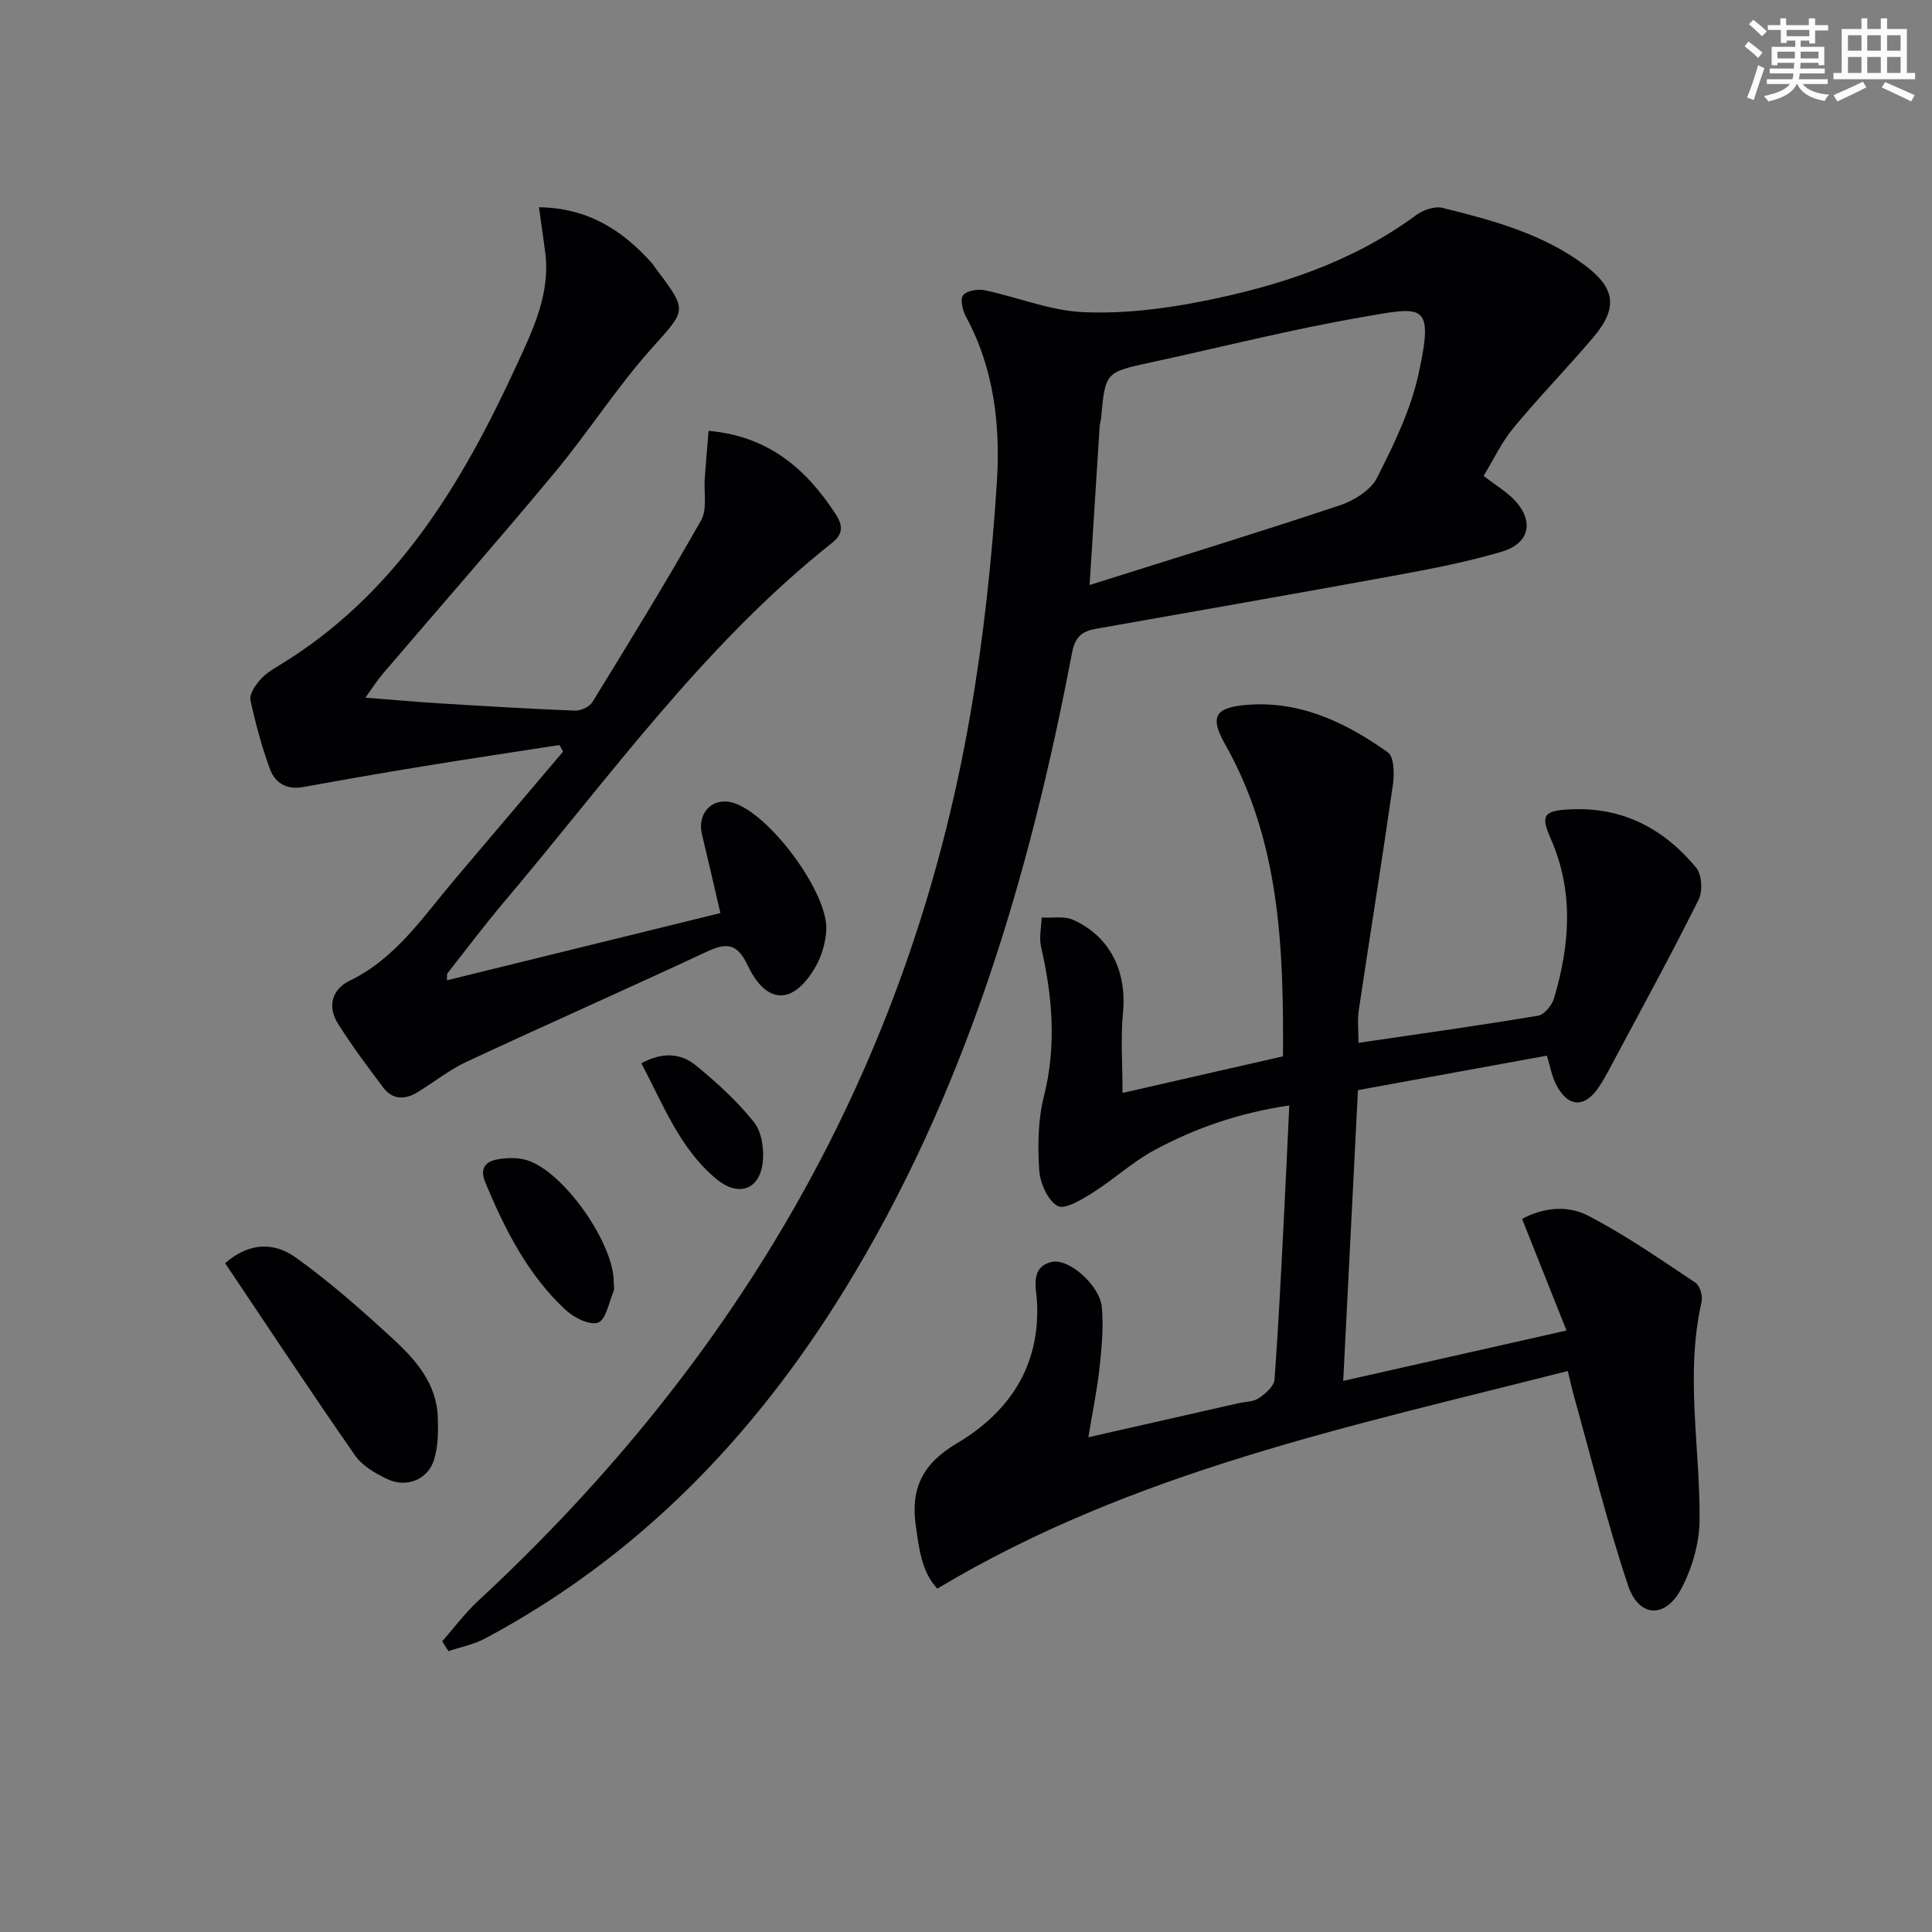 <svg enable-background="new 0 0 400 400" viewBox="0 0 400 400" xmlns="http://www.w3.org/2000/svg"><rect x="0" y="0" width="400" height="400" fill="#808080" stroke="none"/><g fill="#010103"><path d="m281.27 215.91c12.65-1.86 24.94-3.58 37.18-5.62 1.3-.22 2.88-2.18 3.31-3.64 3.27-11.07 4.13-22.11-.74-33.1-2.15-4.85-1.3-5.71 4.02-5.98 10.84-.55 19.42 3.96 26.12 12.06 1.19 1.44 1.4 4.87.53 6.62-5.53 11.1-11.49 21.99-17.33 32.94-1.02 1.91-2.01 3.84-3.18 5.65-3.06 4.74-6.67 4.52-9.15-.59-.77-1.6-1.08-3.43-1.76-5.69-12.86 2.35-25.68 4.69-39.12 7.14-1.01 19.9-2.01 39.72-3.05 60.2 15.4-3.48 30.21-6.82 46.23-10.43-3.12-7.83-6.08-15.25-9.2-23.11 4.41-2.4 9.48-2.84 13.63-.69 7.74 4.01 14.97 9.05 22.25 13.89.93.62 1.57 2.77 1.29 3.97-3.45 15.07-.29 30.14-.42 45.19-.04 4.76-1.53 9.92-3.76 14.16-3.31 6.3-8.82 6.05-11.06-.66-4.29-12.86-7.53-26.07-11.18-39.13-.44-1.57-.78-3.17-1.29-5.24-44.78 11.44-89.93 20.71-130.53 45.06-3.25-3.49-3.75-8.16-4.44-12.9-1.13-7.78 1.34-12.94 8.44-17.15 10.73-6.37 17.28-15.82 16.65-29.18-.14-2.95-1.51-7.3 2.98-8.4 3.6-.88 10.02 4.87 10.43 9.33.37 4.09-.01 8.29-.45 12.4-.49 4.55-1.43 9.05-2.34 14.56 11.1-2.52 21.04-4.77 30.99-7.03 1.45-.33 3.15-.29 4.3-1.06 1.37-.92 3.15-2.47 3.25-3.86.88-11.77 1.43-23.55 2.04-35.34.36-6.95.66-13.9 1.02-21.41-10.2 1.5-19.39 4.63-27.97 9.28-4.49 2.43-8.34 6.02-12.69 8.76-2.26 1.42-5.81 3.6-7.3 2.77-2.06-1.15-3.63-4.74-3.81-7.39-.33-5.06-.27-10.38.96-15.25 2.65-10.5 1.78-20.71-.58-31.03-.44-1.9.06-4.02.12-6.04 2.19.12 4.64-.36 6.51.47 7.7 3.43 11.17 10.76 10.33 19.28-.51 5.21-.09 10.51-.09 16.56 11.76-2.68 22.33-5.1 33.22-7.58.14-22.58-.64-44.55-12-64.63-3.21-5.67-2.09-7.62 4.56-8.14 11.09-.87 20.49 3.69 29.14 9.83 1.3.92 1.38 4.44 1.07 6.62-2.23 15.59-4.75 31.14-7.07 46.72-.33 2.09-.06 4.26-.06 6.81z"/><path d="m91.56 339.81c2.46-2.8 4.7-5.84 7.42-8.35 54.01-50.07 89.3-110.59 101.91-183.55 2.74-15.83 4.46-31.9 5.49-47.94.76-11.75-.52-23.58-6.37-34.37-.7-1.3-1.27-3.61-.62-4.46.74-.96 3.05-1.35 4.48-1.05 6.81 1.43 13.51 4.22 20.34 4.53 8.12.37 16.46-.62 24.48-2.2 15.88-3.13 31.19-8.05 44.49-17.87 1.45-1.07 3.86-1.91 5.49-1.51 10.32 2.55 20.64 5.32 29.37 11.81 6.46 4.8 7 8.92 1.79 15.05-5.38 6.34-11.21 12.3-16.5 18.71-2.48 3-4.16 6.64-6.17 9.93 2.49 1.91 4.67 3.2 6.35 4.95 4.16 4.34 3.24 9-2.55 10.72-6.98 2.07-14.18 3.48-21.36 4.8-20.88 3.83-41.8 7.48-62.71 11.18-2.88.51-4.31 1.66-4.94 4.98-8.85 46.43-22.14 91.33-47.18 131.98-18.67 30.31-42.67 55.19-74.35 72.09-2.33 1.24-5.04 1.76-7.58 2.61-.43-.68-.85-1.36-1.28-2.04zm134.03-218.69c18.3-5.77 35.09-10.92 51.73-16.47 2.95-.98 6.45-3.12 7.76-5.7 3.51-6.9 7-14.1 8.63-21.59 3.28-15.04.88-13.88-12.06-11.64-14.52 2.52-28.85 6.17-43.27 9.29-9.52 2.06-9.53 2.03-10.4 11.43-.06.66-.28 1.3-.32 1.96-.66 10.28-1.3 20.54-2.07 32.72z"/><path d="m92.53 202.96c18.76-4.61 37.36-9.19 56.62-13.92-1.27-5.43-2.51-10.88-3.82-16.32-1.05-4.39 2.18-7.73 6.37-6.54 7.55 2.15 19.89 18.74 19.37 26.49-.17 2.55-.95 5.29-2.23 7.5-4.56 7.93-10.13 7.92-14.03-.28-2.11-4.44-4.21-4.84-8.35-2.91-16.55 7.73-33.26 15.11-49.82 22.83-3.59 1.67-6.76 4.22-10.17 6.31-2.59 1.59-5.17 1.63-7.11-.94-3.26-4.33-6.52-8.68-9.4-13.27-2.21-3.52-1.25-7.08 2.43-8.86 9.57-4.64 15.18-13.21 21.7-20.91 7.5-8.84 14.99-17.69 22.49-26.53-.25-.45-.49-.9-.74-1.36-9.37 1.45-18.75 2.85-28.11 4.38-8.35 1.36-16.69 2.82-25.02 4.33-3.37.61-5.77-.88-6.81-3.71-1.7-4.63-3-9.44-4.04-14.27-.26-1.2.91-2.95 1.86-4.08 1.04-1.24 2.51-2.2 3.93-3.05 24.23-14.63 37.96-37.59 49.36-62.35 3.4-7.38 7-14.8 5.86-23.36-.39-2.9-.8-5.79-1.28-9.23 10.2.15 17.3 4.78 23.35 11.54.33.37.58.81.88 1.21 6.71 8.85 6.25 8.44-1.02 16.6-7.17 8.03-13.02 17.23-19.91 25.52-11.7 14.08-23.78 27.84-35.67 41.76-1.15 1.35-2.1 2.87-3.57 4.9 5.67.44 10.56.89 15.45 1.19 9.3.57 18.59 1.13 27.9 1.5 1.22.05 3.03-.77 3.64-1.75 7.66-12.46 15.32-24.92 22.51-37.65 1.32-2.33.54-5.84.77-8.8.24-3.25.52-6.49.78-9.73 12.41 1.1 20.18 7.86 26.28 17.19 1.51 2.3 1.68 4.11-.68 5.98-26.62 21.11-46.2 48.67-67.88 74.3-4.08 4.83-7.88 9.89-11.79 14.86-.14.18-.04.59-.1 1.43z"/><path d="m46.61 261.53c5.34-4.66 10.51-4.11 14.6-1.19 7.09 5.07 13.67 10.9 20.1 16.81 4.77 4.38 9.14 9.35 9.34 16.39.09 2.91.06 6-.8 8.73-1.28 4.09-5.74 5.85-9.69 3.95-2.46-1.18-5.17-2.74-6.66-4.9-9.08-13.04-17.84-26.32-26.89-39.79z"/><path d="m127.06 265.4c0 .67.2 1.41-.04 1.98-.96 2.3-1.57 5.87-3.21 6.45-1.75.62-5.02-1.05-6.74-2.65-7.81-7.28-12.52-16.6-16.58-26.33-1.18-2.82-.09-4.3 2.33-4.78 2.04-.4 4.39-.46 6.35.16 7.56 2.38 17.92 17.18 17.89 25.17z"/><path d="m132.79 220.14c4.39-2.4 8.21-2.08 11.29.45 4.33 3.54 8.54 7.39 12.02 11.74 1.62 2.02 2.13 5.62 1.81 8.35-.67 5.78-5.14 7.15-9.64 3.39-7.53-6.3-10.89-15.22-15.48-23.93z"/></g><path d="m361.2 9.6.8-1c.9.7 1.9 1.4 2.9 2.3l-.9 1.1c-1-1-2-1.8-2.8-2.4zm.5 10.6c.9-2.1 1.6-4.3 2.3-6.7.4.2.8.4 1.3.6-.7 2.1-1.5 4.3-2.2 6.6zm.4-15.2.9-.9c1 .8 2 1.6 2.8 2.4l-1 1c-.9-.9-1.8-1.7-2.7-2.5zm12.5-1.2h1.2v1.4h2.7v1.1h-2.7v2.7h-1.2v-.6h-1.8v1.3h4.9v3.8h-1.2v-.5h-3.7c0 .4-.1.9-.1 1.2h5.1v1h-5.2c0 .5-.1.9-.2 1.2h6v1h-5.2c1.1 1.3 2.9 2 5.5 2.2-.4.4-.7.8-.9 1.3-2.9-.5-4.8-1.6-5.7-3.5h-.1c-.8 1.7-2.7 2.9-5.9 3.6-.2-.4-.6-.8-.9-1.1 2.8-.6 4.6-1.4 5.4-2.5h-4.8v-1h5.3c.1-.3.2-.7.2-1.2h-4.9v-1h5c0-.4 0-.8.1-1.2h-3.5v.5h-1.2v-3.8h4.9v-1.3h-1.8v.5h-1.2v-2.7h-2.7v-1h2.6v-1.4h1.2v1.4h4.7v-1.4zm-6.6 8.3h3.6c0-.4 0-.9 0-1.4h-3.6zm1.9-4.6h4.7v-1.3h-4.7zm6.6 3.2h-3.7v1.4h3.7z" fill="#fbfcfa"/><path d="m385.3 3.8h1.3v2.2h2.8v-2.2h1.3v2.2h4.1v9.1h1.7v1.3h-16.9v-1.3h1.7v-9.1h4.1v-2.2zm.4 13.1.7 1.2c-1.8.9-3.8 1.9-6 2.9-.2-.4-.5-.8-.8-1.3 2.3-1 4.3-1.9 6.1-2.8zm-3.1-6.4h2.8v-3.2h-2.8zm0 4.6h2.8v-3.3h-2.8zm4-4.6h2.8v-3.2h-2.8zm0 4.6h2.8v-3.3h-2.8zm3.7 1.9c2.1.9 4.1 1.8 6.1 2.7l-.7 1.3c-2.2-1.1-4.2-2-6.1-2.9zm3.2-9.7h-2.8v3.2h2.8zm-2.8 7.8h2.8v-3.3h-2.8z" fill="#fbfcfa"/></svg>